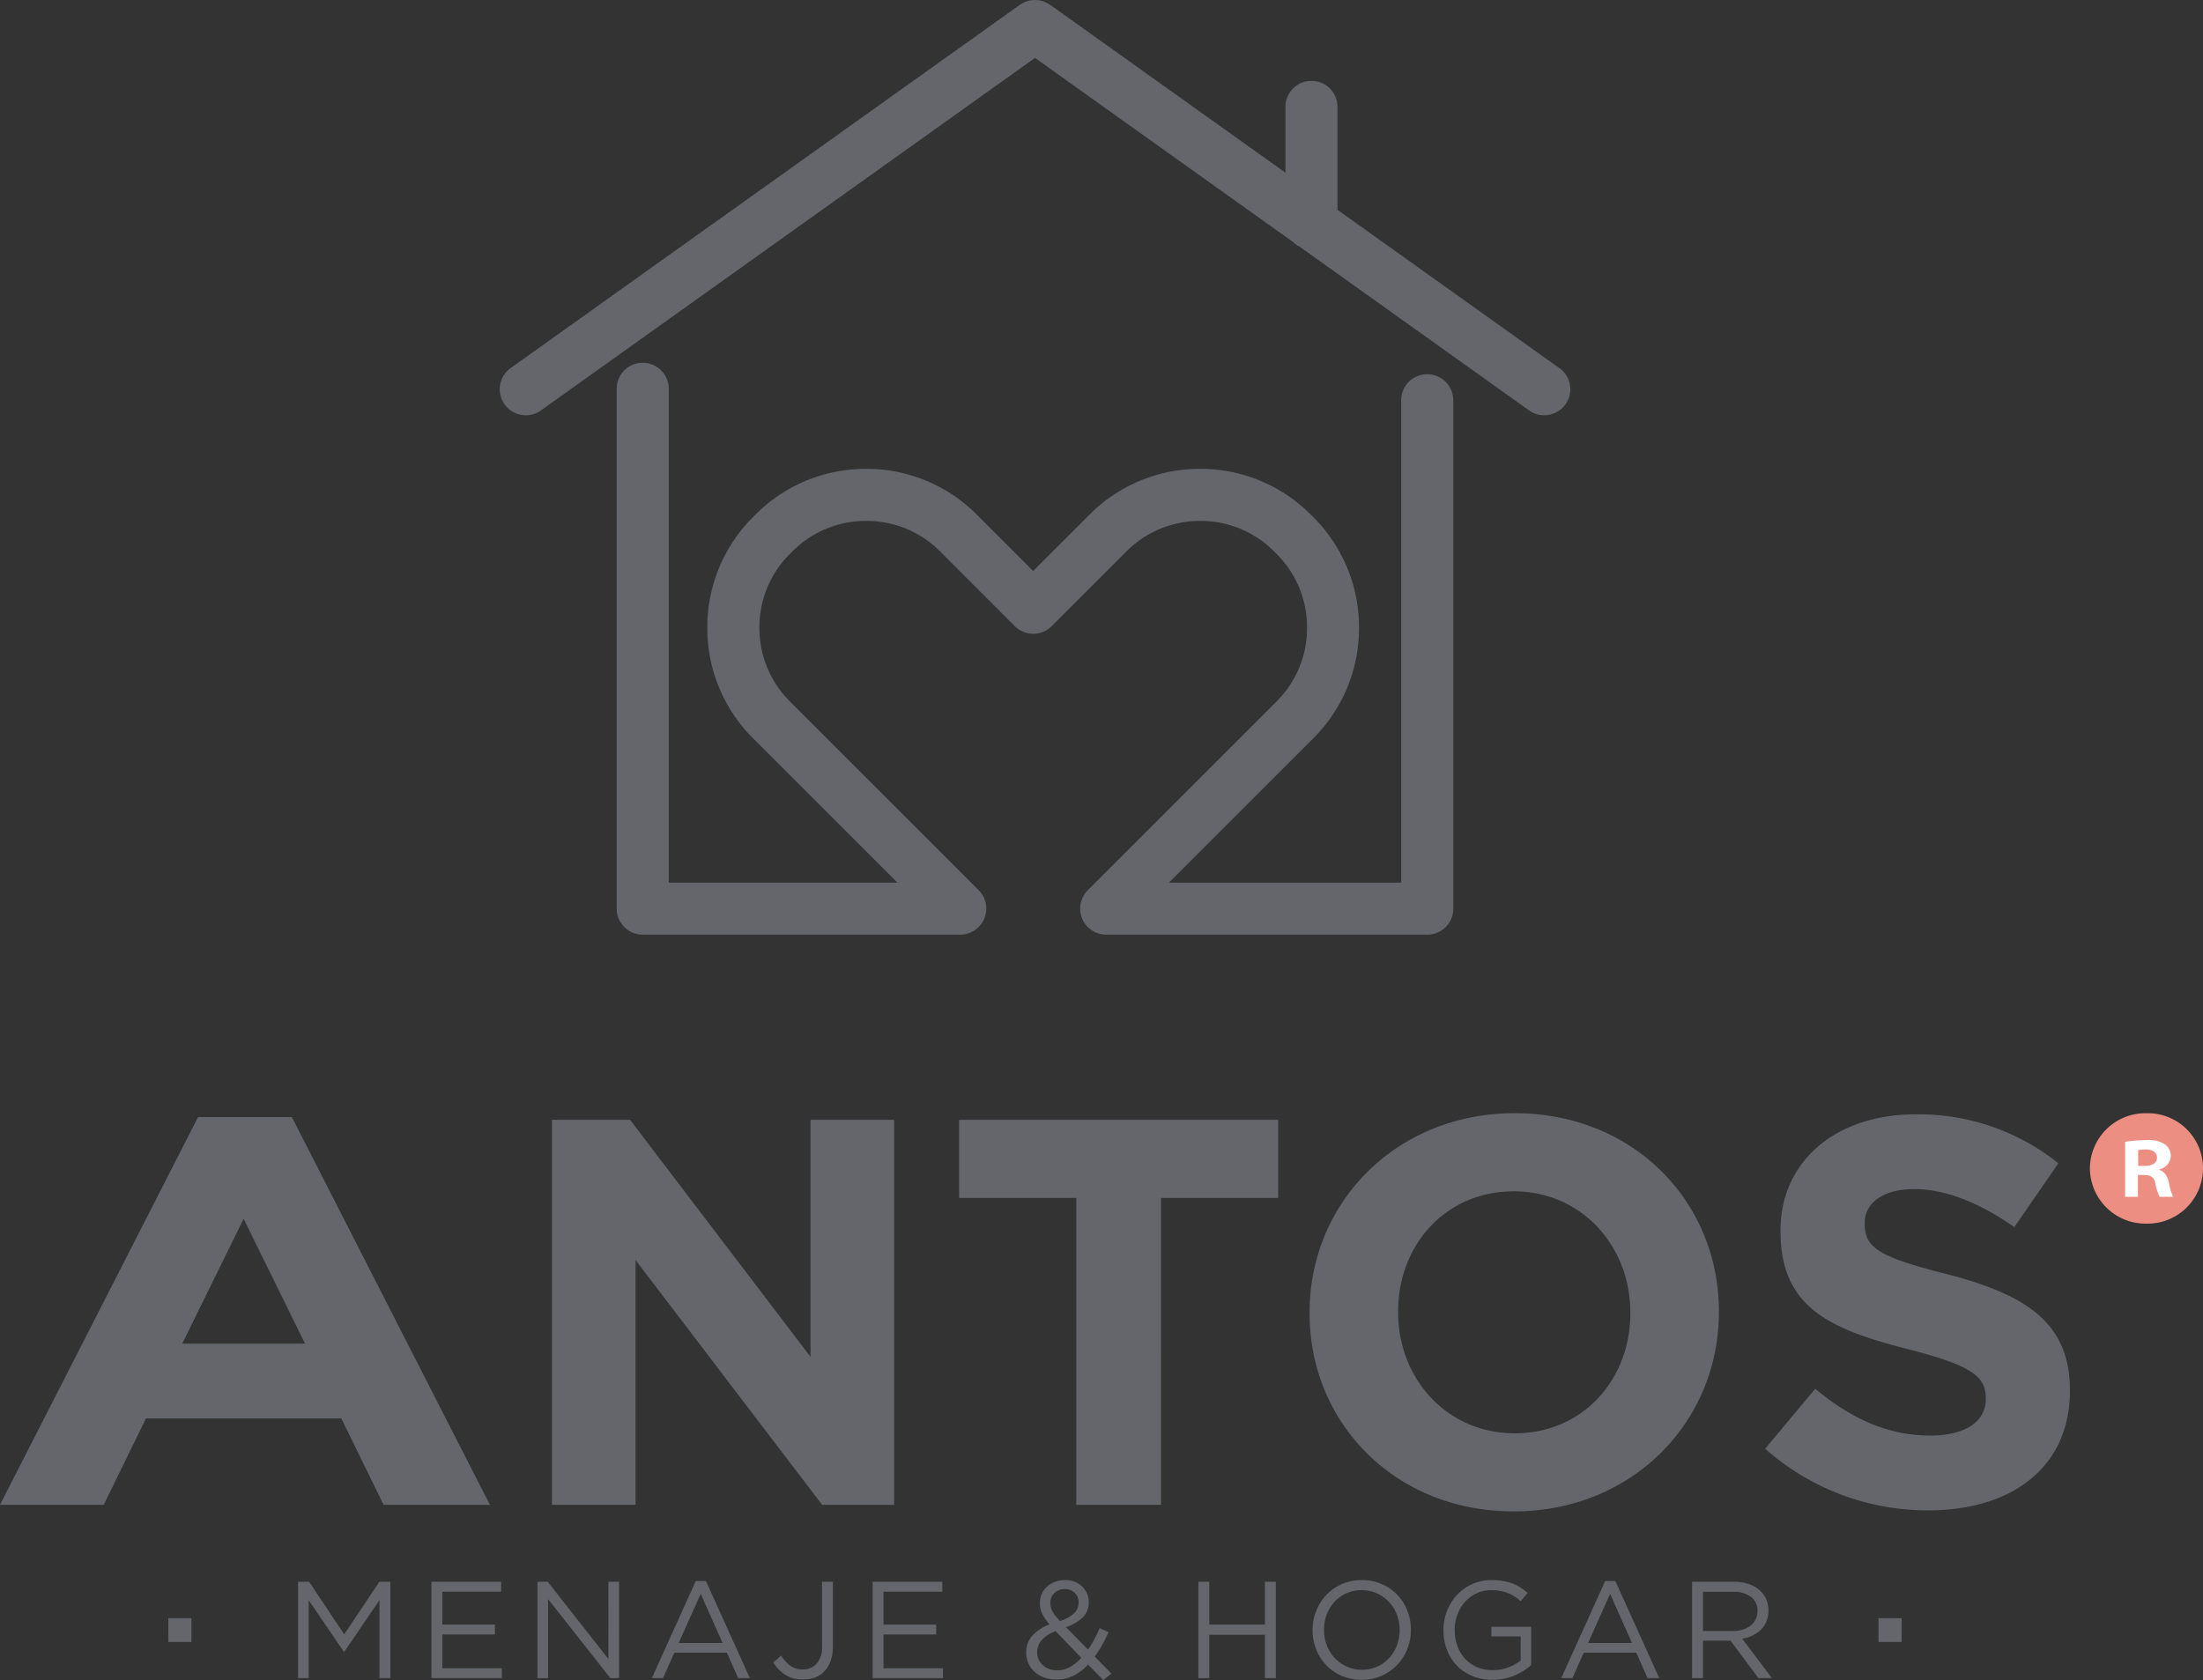 <svg xmlns="http://www.w3.org/2000/svg" width="217.642" height="166.023" viewBox="0 0 217.642 166.023">
  <rect x="0" y="0" width="217.642" height="166.023" fill="#333333" stroke="none"/>
  <g id="Group_52" data-name="Group 52" transform="translate(-818.138 -2902)">
    <g id="Component_17_1" data-name="Component 17 – 1" transform="translate(818.138 2902)">
      <path id="Path_273" data-name="Path 273" d="M2600-840.525h-.055l-3.469-5.089v7.7h-1.05v-9.525h1.091l3.469,5.2,3.469-5.2h1.089v9.525h-1.075v-7.715Z" transform="translate(-2565.978 1003.747)" fill="#64666b"/>
      <path id="Path_274" data-name="Path 274" d="M2650.235-846.458h-5.811v3.252h5.2v.98h-5.2v3.333h5.879v.98h-6.954v-9.525h6.885Z" transform="translate(-2600.727 1003.747)" fill="#64666b"/>
      <path id="Path_275" data-name="Path 275" d="M2688.476-847.439h1.05v9.525h-.857l-6.151-7.811v7.811h-1.047v-9.525h1.006l6,7.633Z" transform="translate(-2628.369 1003.747)" fill="#64666b"/>
      <path id="Path_276" data-name="Path 276" d="M2727.389-846.421l-2.177,4.858h4.34Zm4.857,8.328h-1.155l-1.116-2.517h-5.187l-1.127,2.517h-1.1l4.34-9.593h1.006Z" transform="translate(-2658.164 1003.926)" fill="#64666b"/>
      <path id="Path_277" data-name="Path 277" d="M2771.891-839.635a2.925,2.925,0,0,1-.613,1.034,2.449,2.449,0,0,1-.935.62,3.356,3.356,0,0,1-1.185.2,3.124,3.124,0,0,1-1.781-.476,3.881,3.881,0,0,1-1.157-1.211l.775-.668a3.675,3.675,0,0,0,.932,1.014,2.129,2.129,0,0,0,1.245.347,1.732,1.732,0,0,0,1.333-.578,2.441,2.441,0,0,0,.53-1.707v-6.382h1.075v6.368a4.309,4.309,0,0,1-.22,1.436" transform="translate(-2689.824 1003.747)" fill="#64666b"/>
      <path id="Path_278" data-name="Path 278" d="M2808.8-846.458h-5.811v3.252h5.2v.98h-5.2v3.333h5.876v.98h-6.951v-9.525h6.885Z" transform="translate(-2715.704 1003.747)" fill="#64666b"/>
      <path id="Path_279" data-name="Path 279" d="M2861.941-846.773a1.325,1.325,0,0,0-.968-.374,1.418,1.418,0,0,0-1.047.394,1.347,1.347,0,0,0-.4.994,1.62,1.62,0,0,0,.05.409,1.62,1.62,0,0,0,.157.395,3.215,3.215,0,0,0,.291.442c.124.158.275.333.456.524a3.79,3.79,0,0,0,1.375-.748,1.419,1.419,0,0,0,.462-1.075,1.289,1.289,0,0,0-.379-.959m-1.891,3.788a3.115,3.115,0,0,0-1.388.9,1.815,1.815,0,0,0-.437,1.156,1.807,1.807,0,0,0,.143.721,1.723,1.723,0,0,0,.41.571,1.865,1.865,0,0,0,.632.381,2.289,2.289,0,0,0,.8.136,2.554,2.554,0,0,0,1.273-.333,4.453,4.453,0,0,0,1.108-.9Zm4.706,4.83-1.5-1.537a5.019,5.019,0,0,1-1.416,1.095,3.7,3.7,0,0,1-1.7.388,3.624,3.624,0,0,1-1.19-.19,2.806,2.806,0,0,1-.951-.545,2.447,2.447,0,0,1-.627-.85,2.649,2.649,0,0,1-.225-1.1,2.41,2.41,0,0,1,.6-1.647,4.355,4.355,0,0,1,1.7-1.115,5.072,5.072,0,0,1-.723-1.055,2.412,2.412,0,0,1-.231-1.054,2.16,2.16,0,0,1,.184-.891,2.22,2.22,0,0,1,.511-.721,2.375,2.375,0,0,1,.789-.484,2.879,2.879,0,0,1,1.033-.177,2.469,2.469,0,0,1,.927.17,2.3,2.3,0,0,1,.728.463,2.173,2.173,0,0,1,.481.687,2.035,2.035,0,0,1,.179.844,2.059,2.059,0,0,1-.6,1.53,4.356,4.356,0,0,1-1.646.96l2.177,2.217a11.122,11.122,0,0,0,.6-.993q.285-.53.544-1.129l.882.409c-.209.454-.423.88-.646,1.279a8.842,8.842,0,0,1-.729,1.115l1.66,1.7Z" transform="translate(-2755.76 1004.178)" fill="#64666b"/>
      <path id="Path_280" data-name="Path 280" d="M2920.1-842.2v4.286h-1.075v-9.525h1.075v4.232h5.5v-4.232h1.075v9.525H2925.6V-842.2Z" transform="translate(-2800.631 1003.747)" fill="#64666b"/>
      <path id="Path_281" data-name="Path 281" d="M2968.39-844.631a3.8,3.8,0,0,0-.783-1.252,3.765,3.765,0,0,0-1.19-.844,3.582,3.582,0,0,0-1.5-.313,3.659,3.659,0,0,0-1.5.306,3.531,3.531,0,0,0-1.176.837,3.908,3.908,0,0,0-.77,1.245,4.149,4.149,0,0,0-.278,1.531,4.2,4.2,0,0,0,.278,1.538,3.791,3.791,0,0,0,.783,1.251,3.756,3.756,0,0,0,1.19.844,3.584,3.584,0,0,0,1.5.313,3.659,3.659,0,0,0,1.5-.306,3.563,3.563,0,0,0,1.176-.837,3.921,3.921,0,0,0,.77-1.244,4.2,4.2,0,0,0,.278-1.531,4.257,4.257,0,0,0-.278-1.538m1.042,3.395a4.93,4.93,0,0,1-1,1.571,4.7,4.7,0,0,1-1.537,1.082,4.814,4.814,0,0,1-1.987.4,4.838,4.838,0,0,1-1.979-.395,4.728,4.728,0,0,1-1.531-1.068,4.762,4.762,0,0,1-.986-1.565,5.152,5.152,0,0,1-.347-1.885,5.04,5.04,0,0,1,.355-1.885,4.918,4.918,0,0,1,.992-1.571,4.7,4.7,0,0,1,1.539-1.082,4.792,4.792,0,0,1,1.985-.4,4.835,4.835,0,0,1,1.979.4,4.726,4.726,0,0,1,1.531,1.068,4.752,4.752,0,0,1,.987,1.565,5.16,5.16,0,0,1,.346,1.884,5.107,5.107,0,0,1-.352,1.885" transform="translate(-2830.391 1004.178)" fill="#64666b"/>
      <path id="Path_282" data-name="Path 282" d="M3014.125-838.609a5.374,5.374,0,0,1-2.182.427,5.091,5.091,0,0,1-2.02-.381,4.549,4.549,0,0,1-1.526-1.048,4.56,4.56,0,0,1-.965-1.565,5.454,5.454,0,0,1-.333-1.918,5.176,5.176,0,0,1,.346-1.877,4.911,4.911,0,0,1,.973-1.578,4.641,4.641,0,0,1,1.5-1.082,4.636,4.636,0,0,1,1.951-.4,6.813,6.813,0,0,1,1.1.082,4.732,4.732,0,0,1,.924.245,4.34,4.34,0,0,1,.8.4,6.608,6.608,0,0,1,.728.537l-.692.816a4.871,4.871,0,0,0-.572-.442,3.858,3.858,0,0,0-.646-.341,4.011,4.011,0,0,0-.764-.224,4.772,4.772,0,0,0-.918-.082,3.378,3.378,0,0,0-1.457.314,3.524,3.524,0,0,0-1.141.845,3.984,3.984,0,0,0-.75,1.248,4.228,4.228,0,0,0-.269,1.519,4.628,4.628,0,0,0,.264,1.588,3.67,3.67,0,0,0,.756,1.26,3.435,3.435,0,0,0,1.185.832,3.891,3.891,0,0,0,1.564.3,4.193,4.193,0,0,0,1.536-.28,4.533,4.533,0,0,0,1.212-.676v-2.376h-2.9v-.953h3.933v3.787a6.17,6.17,0,0,1-1.641,1.025" transform="translate(-2864.494 1004.178)" fill="#64666b"/>
      <path id="Path_283" data-name="Path 283" d="M3054.249-846.421l-2.177,4.858h4.34Zm4.86,8.328h-1.157l-1.116-2.517h-5.184l-1.13,2.517h-1.1l4.34-9.593h1.006Z" transform="translate(-2895.182 1003.926)" fill="#64666b"/>
      <path id="Path_284" data-name="Path 284" d="M3102.271-845.947a2.879,2.879,0,0,0-1.8-.5h-2.946v3.878h2.933a3.376,3.376,0,0,0,.981-.137,2.376,2.376,0,0,0,.777-.389,1.746,1.746,0,0,0,.512-.621,1.829,1.829,0,0,0,.184-.833,1.674,1.674,0,0,0-.64-1.4m.737,8.033-2.762-3.7h-2.721v3.7h-1.075v-9.525h4.1a4.589,4.589,0,0,1,1.421.2,3.21,3.21,0,0,1,1.083.578,2.561,2.561,0,0,1,.693.9,2.734,2.734,0,0,1,.245,1.164,2.834,2.834,0,0,1-.19,1.068,2.441,2.441,0,0,1-.536.817,3.1,3.1,0,0,1-.825.579,3.836,3.836,0,0,1-1.034.326l2.925,3.889Z" transform="translate(-2929.284 1003.747)" fill="#64666b"/>
      <path id="Path_285" data-name="Path 285" d="M2548.79-831.989h2.281v-2.35h-2.281Z" transform="translate(-2532.158 994.248)" fill="#64666b" fill-rule="evenodd"/>
      <path id="Path_286" data-name="Path 286" d="M3163.46-831.989h2.281v-2.35h-2.281Z" transform="translate(-2977.876 994.248)" fill="#64666b" fill-rule="evenodd"/>
      <path id="Path_287" data-name="Path 287" d="M2772.568-1379.734l-21.915-15.64v-10.176a2.569,2.569,0,0,0-2.57-2.57,2.57,2.57,0,0,0-2.573,2.57v6.506l-23.251-16.594c-.022-.016-.046-.025-.069-.038a2.611,2.611,0,0,0-.252-.146c-.069-.033-.135-.069-.2-.1a2.543,2.543,0,0,0-.245-.08,1.881,1.881,0,0,0-.236-.063,2.334,2.334,0,0,0-.242-.03c-.083-.008-.165-.016-.248-.016s-.165.008-.247.016a2.335,2.335,0,0,0-.242.03,1.881,1.881,0,0,0-.236.063,2.543,2.543,0,0,0-.245.08c-.069.03-.135.063-.2.1a2.589,2.589,0,0,0-.253.146c-.022.014-.047.022-.069.038l-50.306,35.9a2.568,2.568,0,0,0-.6,3.587,2.563,2.563,0,0,0,2.094,1.078,2.556,2.556,0,0,0,1.493-.478l48.813-34.837,25.494,18.193a2.461,2.461,0,0,0,.649.462l22.671,16.181a2.556,2.556,0,0,0,1.493.478,2.571,2.571,0,0,0,2.1-1.078,2.573,2.573,0,0,0-.6-3.587m-10.478,3.177v50.24a2.573,2.573,0,0,1-2.573,2.573h-31.725a2.571,2.571,0,0,1-2.375-1.589,2.566,2.566,0,0,1,.558-2.8l18.661-18.663a10.226,10.226,0,0,0,3-7.284,10.22,10.22,0,0,0-3-7.281l-.267-.267a10.226,10.226,0,0,0-7.284-3,10.226,10.226,0,0,0-7.281,3l-7.4,7.4a2.576,2.576,0,0,1-3.639,0l-7.394-7.4a10.232,10.232,0,0,0-7.284-3,10.226,10.226,0,0,0-7.284,3l-.269.269a10.222,10.222,0,0,0-3,7.278,10.226,10.226,0,0,0,3,7.284l18.661,18.663a2.566,2.566,0,0,1,.558,2.8,2.571,2.571,0,0,1-2.375,1.589h-31.373a2.573,2.573,0,0,1-2.573-2.573v-51.367a2.573,2.573,0,0,1,2.573-2.573,2.57,2.57,0,0,1,2.57,2.573v48.8h22.594l-14.271-14.271a15.338,15.338,0,0,1-4.511-10.923A15.336,15.336,0,0,1,2692.9-1365l.269-.269a15.335,15.335,0,0,1,10.918-4.508,15.338,15.338,0,0,1,10.92,4.513l5.577,5.577,5.58-5.577a15.328,15.328,0,0,1,10.918-4.513,15.328,15.328,0,0,1,10.92,4.513l.267.264a15.347,15.347,0,0,1,4.51,10.92,15.349,15.349,0,0,1-4.51,10.923L2734-1328.887h22.946v-47.67a2.57,2.57,0,0,1,2.57-2.573,2.573,2.573,0,0,1,2.573,2.573" transform="translate(-2618.517 1416.11)" fill="#64666b"/>
      <path id="Path_288" data-name="Path 288" d="M3245.075-1015.88a5.486,5.486,0,0,0-5.635,5.439,5.5,5.5,0,0,0,5.6,5.471,5.476,5.476,0,0,0,5.572-5.471,5.443,5.443,0,0,0-5.539-5.439" transform="translate(-3032.971 1125.89)" fill="#ec8e82"/>
      <path id="Path_289" data-name="Path 289" d="M3253.991-1003.676h-.6v-1.557a2.823,2.823,0,0,1,.7-.069c.8,0,1.16.333,1.16.829,0,.564-.563.8-1.259.8m2.455,1.723c-.167-.729-.434-1.158-.962-1.326v-.065a1.4,1.4,0,0,0,1.124-1.292,1.374,1.374,0,0,0-.561-1.163,2.9,2.9,0,0,0-1.858-.432,14.315,14.315,0,0,0-2.089.168v5.438h1.262v-2.157h.6c.7,0,1.028.267,1.124.829a4.365,4.365,0,0,0,.434,1.328h1.325a4.8,4.8,0,0,1-.4-1.328" transform="translate(-3042.152 1118.892)" fill="#fff"/>
      <path id="Path_290" data-name="Path 290" d="M2678.809-976.637a24.2,24.2,0,0,1-16.143-6.088l4.945-5.924c3.425,2.827,7.012,4.62,11.36,4.62,3.425,0,5.489-1.359,5.489-3.587v-.109c0-2.12-1.306-3.207-7.664-4.837-7.663-1.957-12.611-4.077-12.611-11.631v-.108c0-6.9,5.544-11.469,13.317-11.469a22.024,22.024,0,0,1,14.131,4.838l-4.349,6.3c-3.37-2.336-6.685-3.75-9.892-3.75s-4.89,1.468-4.89,3.316v.109c0,2.5,1.63,3.316,8.207,5,7.718,2.01,12.064,4.783,12.064,11.414v.109c0,7.554-5.761,11.794-13.966,11.794m-40.985-31.524c-6.74,0-11.415,5.326-11.415,11.849v.108c0,6.522,4.783,11.957,11.522,11.957s11.416-5.326,11.416-11.849v-.109c0-6.522-4.783-11.957-11.522-11.957m0,31.632c-11.74,0-20.164-8.75-20.164-19.566v-.109c0-10.816,8.532-19.676,20.271-19.676s20.164,8.752,20.164,19.568v.108c0,10.815-8.532,19.675-20.271,19.675m-34.842-.652h-8.37v-30.327h-11.577v-7.718h31.524v7.718h-11.577Zm-51.911-24.185v24.185h-8.26v-38.045h7.718l17.828,23.424v-23.424h8.26v38.045H2569.5Zm-44.787,8.26h12.133l-6.066-12.338Zm15.72,7.392H2502.7l-4.175,8.533H2488.28l19.568-38.317h9.263l19.567,38.317h-10.5Z" transform="translate(-2488.28 1125.89)" fill="#64666b"/>
    </g>
  </g>
</svg>
